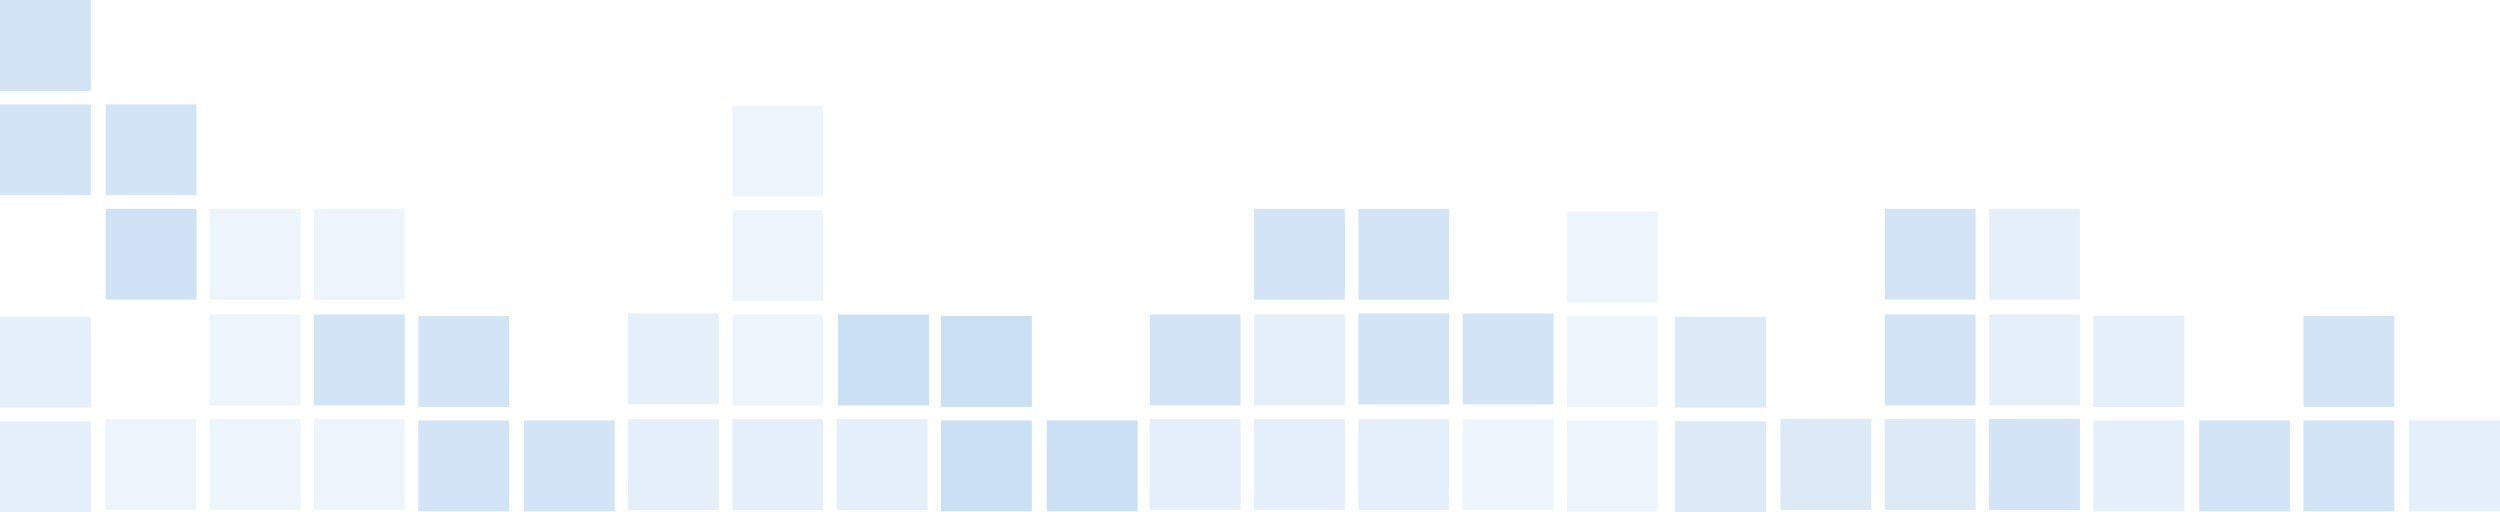 <svg width="1084" height="222" fill="none" xmlns="http://www.w3.org/2000/svg"><g opacity=".35" fill="#076ACE"><path opacity=".2" d="M175.518 181.703h-39.386v39.408h39.386v-39.408zm-45.236 0H90.895v39.408h39.387v-39.408zm-45.236 0H45.659v39.408h39.387v-39.408z"/><path opacity=".6" d="M447.424 137.034h-39.387v39.408h39.387v-39.408zm0 45.262h-39.387v39.408h39.387v-39.408zm45.829 0h-39.387v39.408h39.387v-39.408z"/><path opacity=".3" d="M628.369 181.75h-39.386v39.407h39.386V181.75z"/><path opacity=".5" d="M628.37 135.897h-39.387v39.409h39.387v-39.409zm45.237 0h-39.386v39.409h39.386v-39.409z"/><path opacity=".2" d="M673.605 181.75h-39.386v39.407h39.386V181.75zm-543.323-45.374H90.895v39.408h39.387v-39.408zm0-45.854H90.895v39.408h39.387V90.521zm5.85 0h39.386v39.408h-39.386V90.521z"/><path opacity=".5" d="M175.518 136.376h-39.386v39.408h39.386v-39.408z"/><path opacity=".3" d="M39.387 182.592H0V222h39.387v-39.408zm0-45.262H0v39.407h39.387V137.33z"/><path opacity=".2" d="M718.843 182.296h-39.387v39.408h39.387v-39.408zm0-45.262h-39.387v39.408h39.387v-39.408zm0-45.262h-39.387v39.409h39.387V91.772zm-361.892 44.604h-39.387v39.408h39.387v-39.408z"/><path opacity=".6" d="M402.779 136.376h-39.386v39.408h39.386v-39.408z"/><path opacity=".2" d="M356.951 91.114h-39.387v39.408h39.387V91.114zm0-45.262h-39.387v39.409h39.387V45.853z"/><path opacity=".3" d="M311.713 181.75h-39.385v39.407h39.385V181.75zm.002-45.853h-39.387v39.409h39.387v-39.409zm45.235 45.853h-39.386v39.407h39.386V181.75zm45.237 0h-39.386v39.407h39.386V181.75z"/><path opacity=".5" d="M266.584 182.296h-39.387v39.408h39.387v-39.408zm-45.828 0h-39.387v39.408h39.387v-39.408zm0-45.262h-39.387v39.408h39.387v-39.408zm317.141-.658h-39.386v39.408h39.386v-39.408z"/><path opacity=".3" d="M583.134 136.376h-39.387v39.408h39.387v-39.408z"/><path opacity=".5" d="M583.134 90.522h-39.387v39.408h39.387V90.521zm45.236 0h-39.387v39.408h39.387V90.521zM39.387 0H0v39.408h39.387V0zm0 45.262H0v39.406h39.387V45.262zm45.828-.002H45.828v39.41h39.387V45.26z"/><path opacity=".55" d="M85.215 90.522H45.828v39.408h39.387V90.521z"/><path opacity=".3" d="M537.897 181.703h-39.386v39.408h39.386v-39.408zm45.237 0h-39.387v39.408h39.387v-39.408z"/><path opacity=".5" d="M901.87 181.703h-39.387v39.408h39.387v-39.408z"/><path opacity=".4" d="M856.633 181.703h-39.387v39.408h39.387v-39.408zm-45.237 0H772.01v39.408h39.386v-39.408z"/><path opacity=".5" d="M856.633 136.376h-39.387v39.408h39.387v-39.408zm0-45.854h-39.387v39.408h39.387V90.521z"/><path opacity=".3" d="M901.87 90.522h-39.387v39.408h39.387V90.521zm0 45.854h-39.387v39.408h39.387v-39.408z"/><path opacity=".4" d="M765.737 182.592h-39.386V222h39.386v-39.408zm.001-45.262h-39.386v39.408h39.386V137.33z"/><path opacity=".5" d="M992.933 182.296h-39.386v39.408h39.386v-39.408z"/><path opacity=".3" d="M947.105 182.296h-39.386v39.408h39.386v-39.408zm0-45.262h-39.386v39.408h39.386v-39.408zM1084 182.296h-39.39v39.408H1084v-39.408z"/><path opacity=".5" d="M1038.17 182.296h-39.386v39.408h39.386v-39.408zm0-45.262h-39.386v39.408h39.386v-39.408z"/></g></svg>
